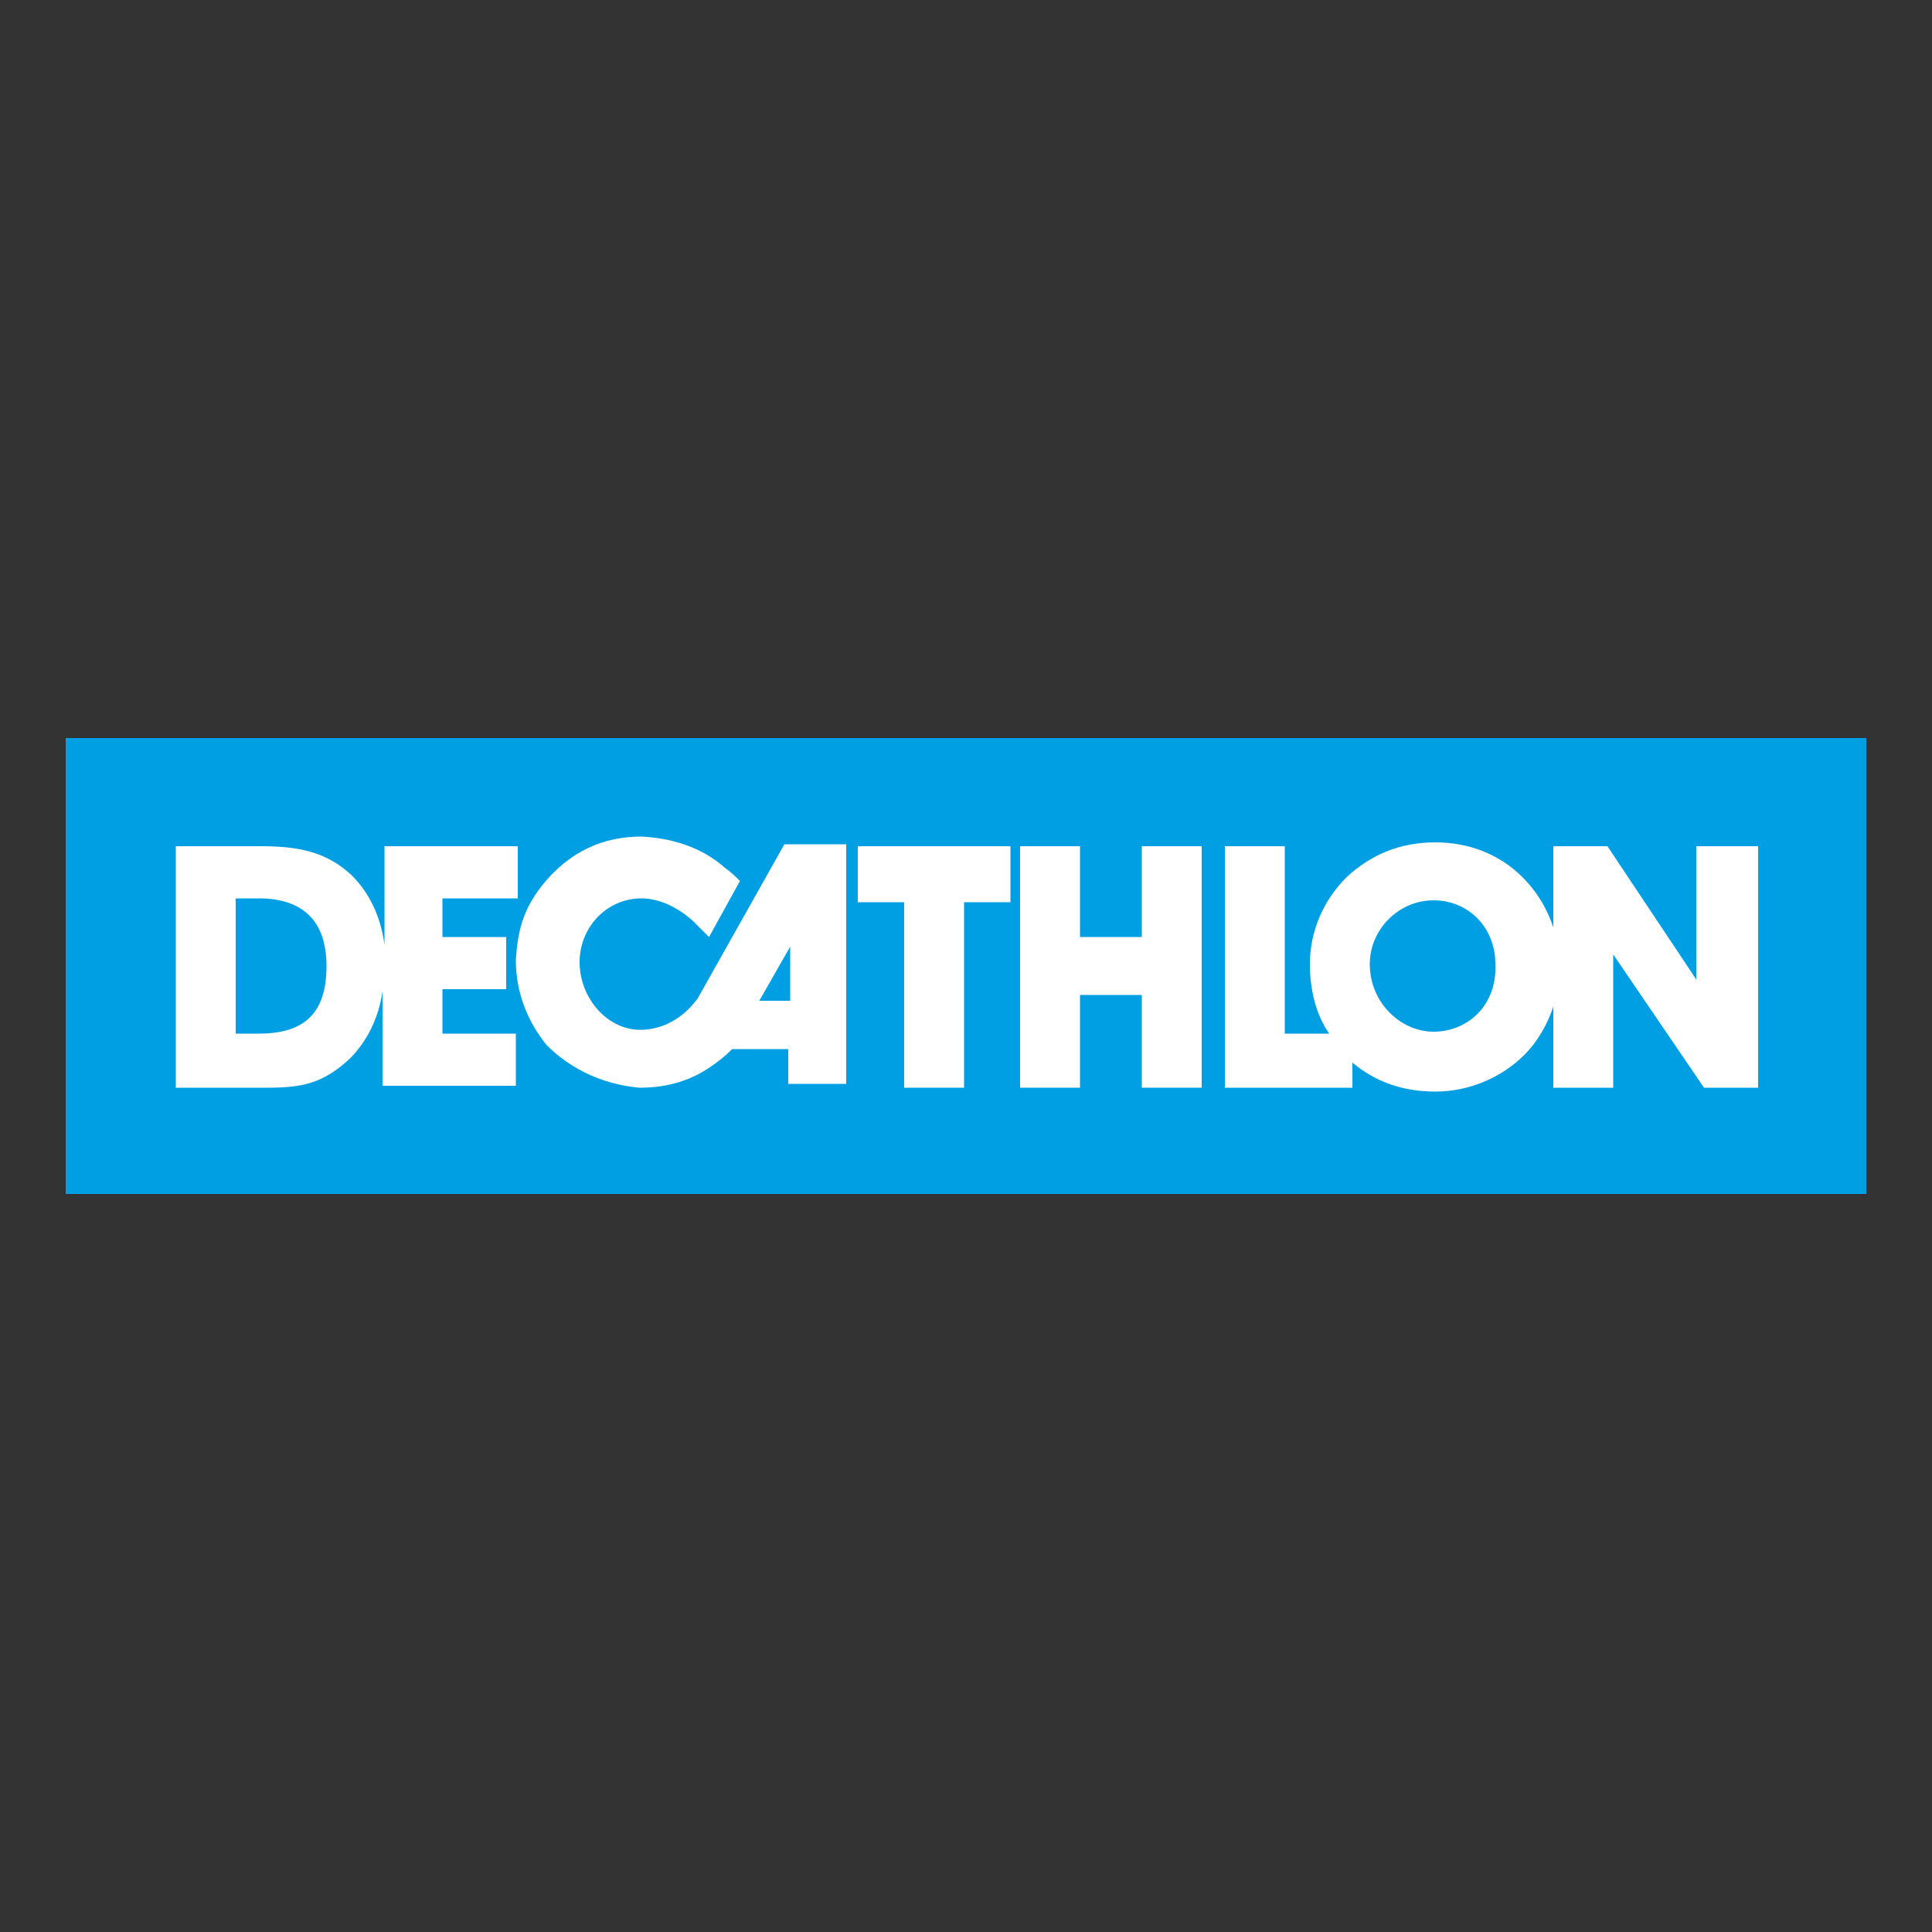 <?xml version="1.0" encoding="utf-8"?>
<!-- Generator: Adobe Illustrator 26.1.0, SVG Export Plug-In . SVG Version: 6.00 Build 0)  -->
<svg version="1.1" id="Layer_1" xmlns="http://www.w3.org/2000/svg" xmlns:xlink="http://www.w3.org/1999/xlink" x="0px" y="0px"
	 viewBox="0 0 100 100" style="enable-background:new 0 0 100 100;" xml:space="preserve">
<rect x="0" y="0" width="100" height="100" fill="#333333" stroke="none"/>
<style type="text/css">
	.st0{fill-rule:evenodd;clip-rule:evenodd;fill:#009FE3;}
	.st1{fill-rule:evenodd;clip-rule:evenodd;fill:#FFFFFF;}
</style>
<g>
	<polygon class="st0" points="3.4,38.2 96.6,38.2 96.6,61.8 3.4,61.8 	"/>
	<path class="st1" d="M40.6,43.7l-4.5,8c-0.1,0.1-1,1.5-2.8,1.6S30,51.7,30,49.8c0-1.8,1.4-3.3,3.2-3.3c1.5,0,2.7,1.2,2.7,1.2
		c0.3,0.3,0.5,0.5,0.8,0.8l1.6-2.9c-0.3-0.3-0.4-0.4-0.8-0.7c-0.9-0.8-2.3-1.5-4.3-1.6c-1.9,0-3.7,0.7-5.2,2.6
		c-0.9,1.2-1.2,2.2-1.3,3.8c0,1.8,0.7,3.3,1.6,4.4c1.7,1.7,3.7,2.1,4.8,2.2c1.5,0,2.7-0.4,3.7-1.1c0.3-0.2,0.7-0.5,1.1-0.9h2.9v1.8
		h3V43.7H40.6L40.6,43.7z M40.9,51.8h-1.6l1.6-2.8V51.8L40.9,51.8z"/>
	<polygon class="st1" points="46.8,56.3 46.8,46.7 44.4,46.7 44.4,43.8 52.3,43.8 52.3,46.7 49.9,46.7 49.9,56.3 	"/>
	<polygon class="st1" points="59.1,51.5 55.9,51.5 55.9,56.3 52.8,56.3 52.8,43.8 55.9,43.8 55.9,48.5 59.1,48.5 59.1,43.8 
		62.2,43.8 62.2,56.3 59.1,56.3 	"/>
	<path class="st1" d="M87.8,43.8v6.9l-4.6-6.9h-2.8V48c-0.3-0.9-0.8-1.8-1.6-2.6c-1.2-1.2-2.8-1.8-4.5-1.8c-1.8,0-3.3,0.6-4.6,1.8
		c-1.2,1.2-1.9,2.8-1.9,4.5c0,1.3,0.3,2.6,1,3.6h-2.3v-9.7h-3.1v12.5H70V55c1.2,1,2.6,1.5,4.3,1.5c1.7,0,3.4-0.7,4.6-1.9
		c0.7-0.7,1.2-1.6,1.5-2.5v4.2h3.1v-6.9l4.7,6.9H91V43.8H87.8L87.8,43.8z M74.2,53.4c-1.7,0-3.3-1.5-3.3-3.5c0-1.8,1.5-3.3,3.3-3.3
		s3.2,1.4,3.2,3.3C77.5,52,76,53.4,74.2,53.4L74.2,53.4z"/>
	<path class="st1" d="M26.8,46.5v-2.7h-6.9v5.1c-0.2-1.5-0.8-2.7-1.7-3.6c-1.3-1.2-2.7-1.5-4.7-1.5H9.1v12.5h4.7
		c1.8,0,2.9-0.2,4.3-1.5c0.9-0.9,1.5-2.1,1.7-3.5v4.9h6.9v-2.7h-3.8v-2.3h3.3v-2.7h-3.3v-2H26.8L26.8,46.5z M13.4,53.5h-1.2v-7h1.2
		c2.3,0,3.5,1.2,3.5,3.5C16.9,52.4,15.8,53.5,13.4,53.5L13.4,53.5z"/>
</g>
</svg>
